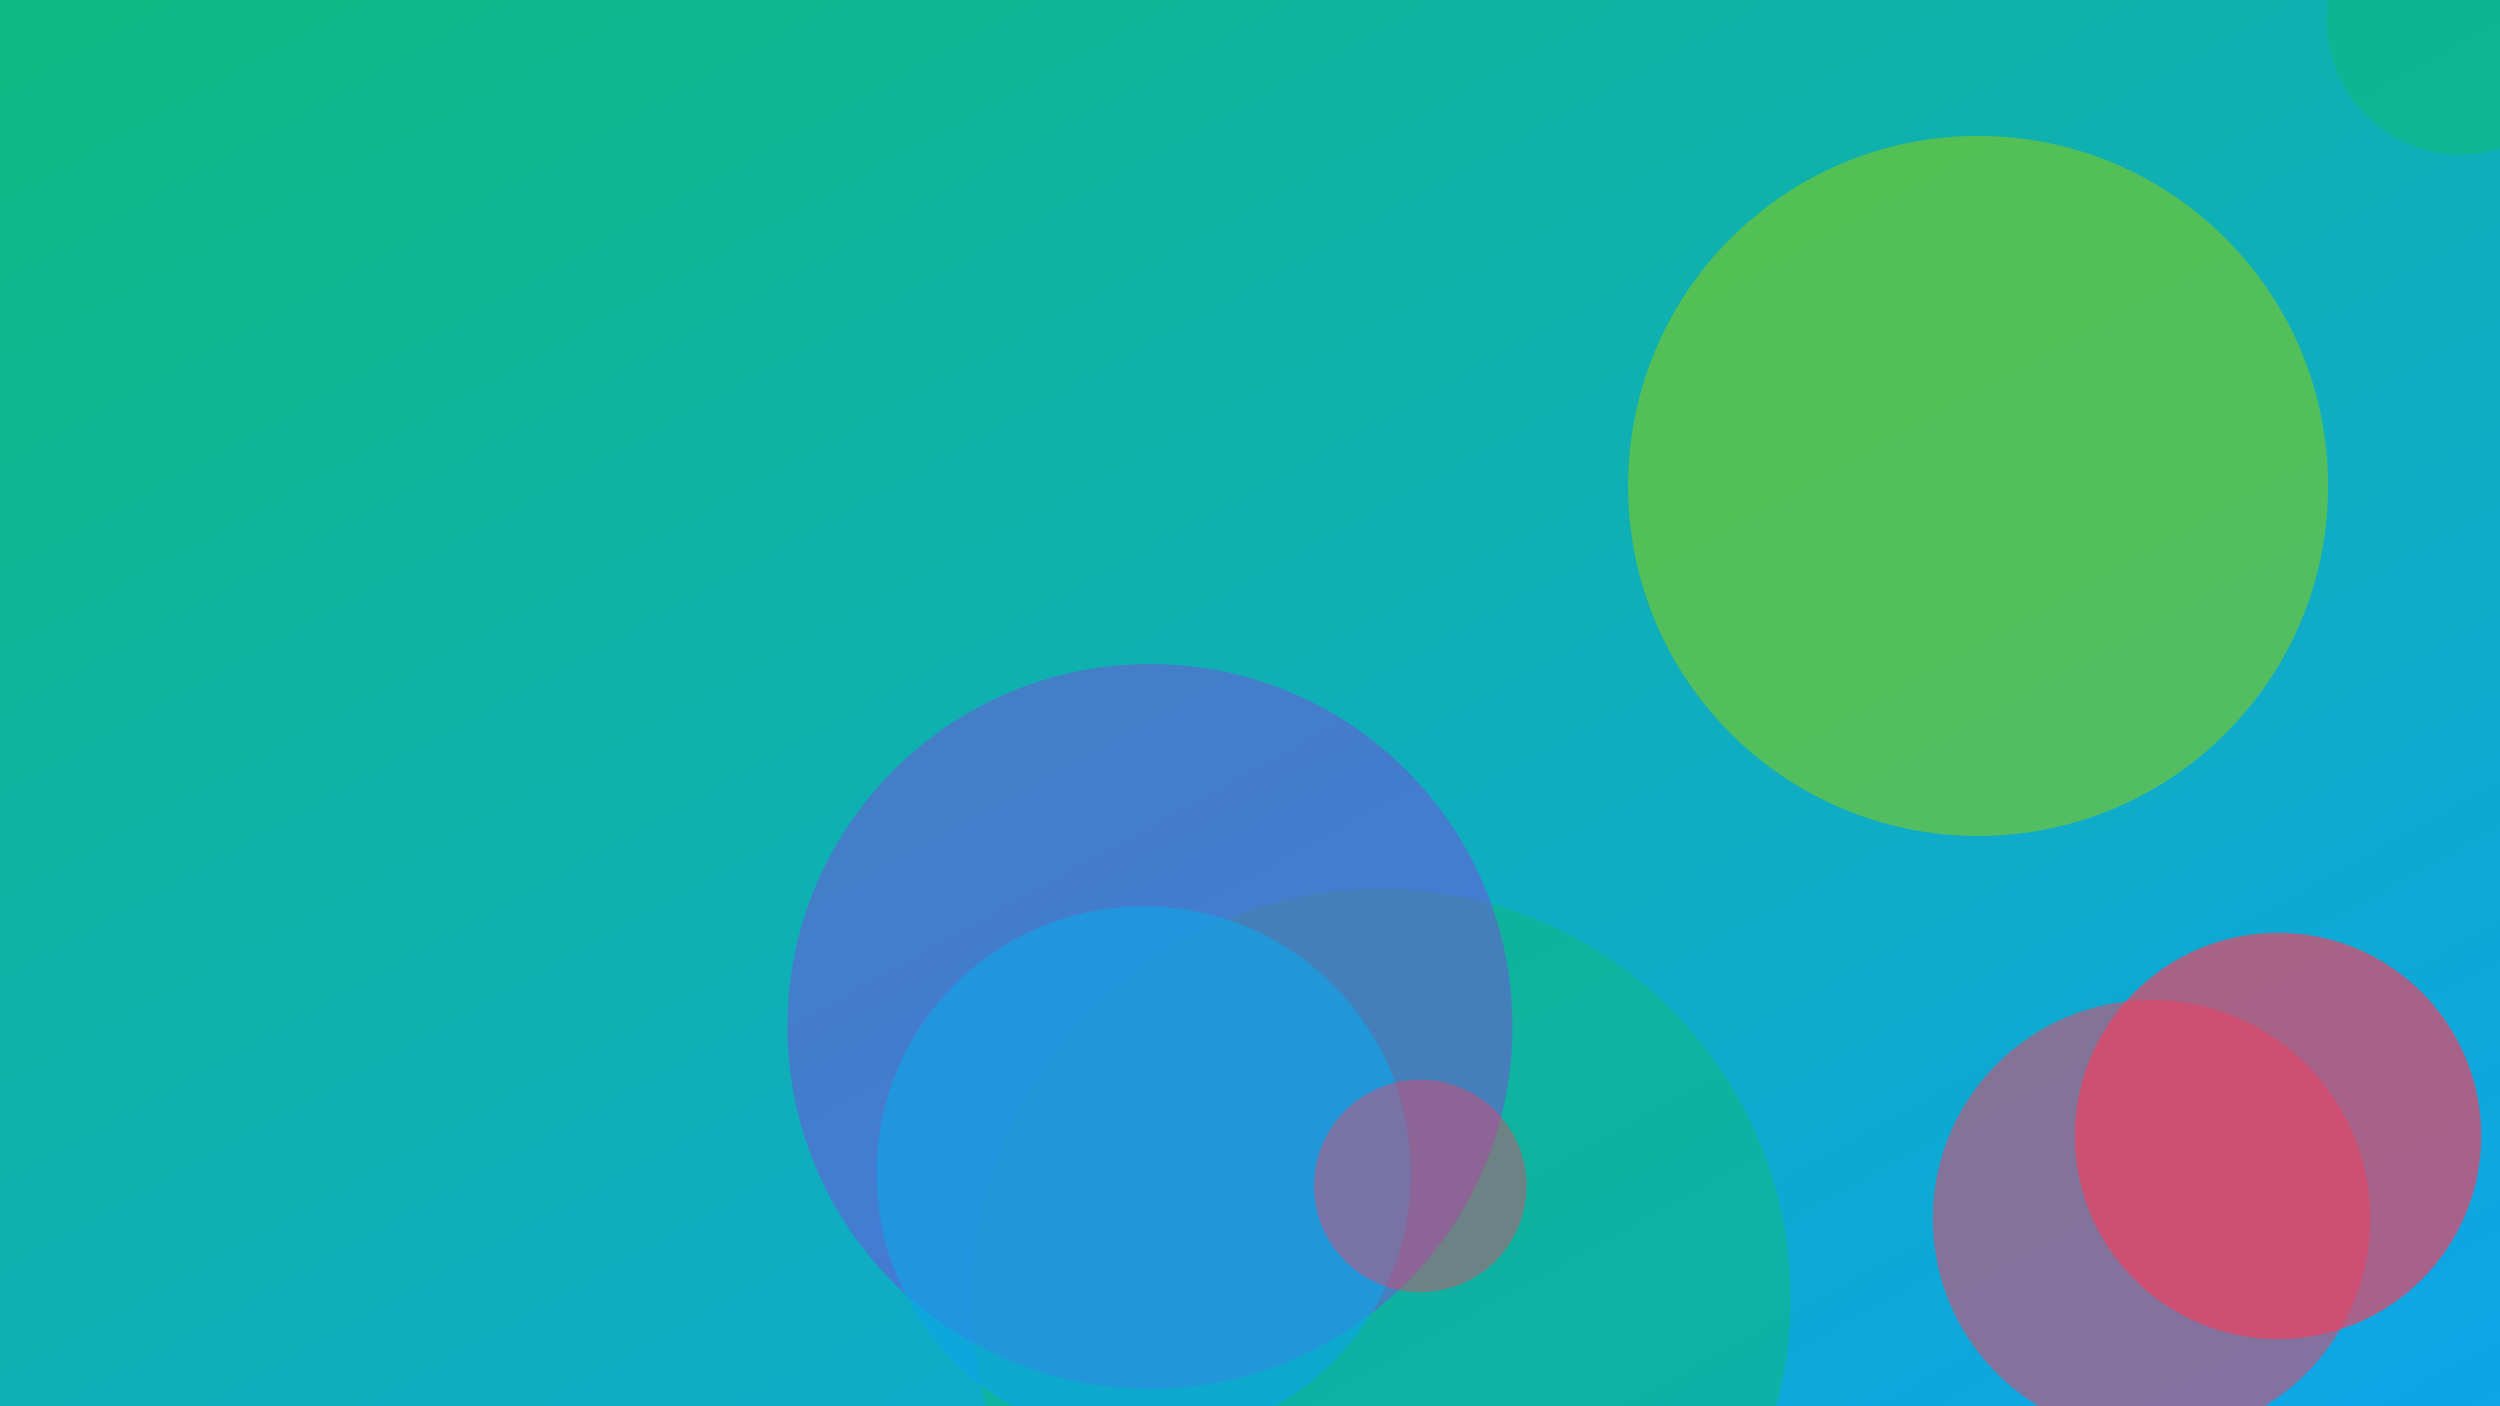 <svg xmlns="http://www.w3.org/2000/svg" width="1600" height="900" viewBox="0 0 1600 900" role="img" aria-labelledby="title">
  <title>Printmaking at Home: Linocut Without the Mess — illustration 1</title>
  <defs>
    <linearGradient id="gvidfvn" x1="0" y1="0" x2="1" y2="1">
      <stop offset="0%" stop-color="#10b981" />
      <stop offset="100%" stop-color="#0ea5e9" />
    </linearGradient>
    <filter id="blur"><feGaussianBlur in="SourceGraphic" stdDeviation="30" /></filter>
  </defs>
  <rect width="100%" height="100%" fill="url(#gvidfvn)"/>
  <g filter="url(#blur)">
    <circle cx="1266" cy="311" r="224" fill="#84cc16" opacity="0.58"/>
<circle cx="1575" cy="13" r="86" fill="#10b981" opacity="0.64"/>
<circle cx="884" cy="831" r="262" fill="#10b981" opacity="0.58"/>
<circle cx="736" cy="657" r="232" fill="#9333ea" opacity="0.4"/>
<circle cx="732" cy="751" r="171" fill="#0ea5e9" opacity="0.63"/>
<circle cx="909" cy="759" r="68" fill="#f43f5e" opacity="0.41"/>
<circle cx="1458" cy="727" r="130" fill="#f43f5e" opacity="0.66"/>
<circle cx="1377" cy="780" r="140" fill="#f43f5e" opacity="0.51"/>

  </g>
</svg>